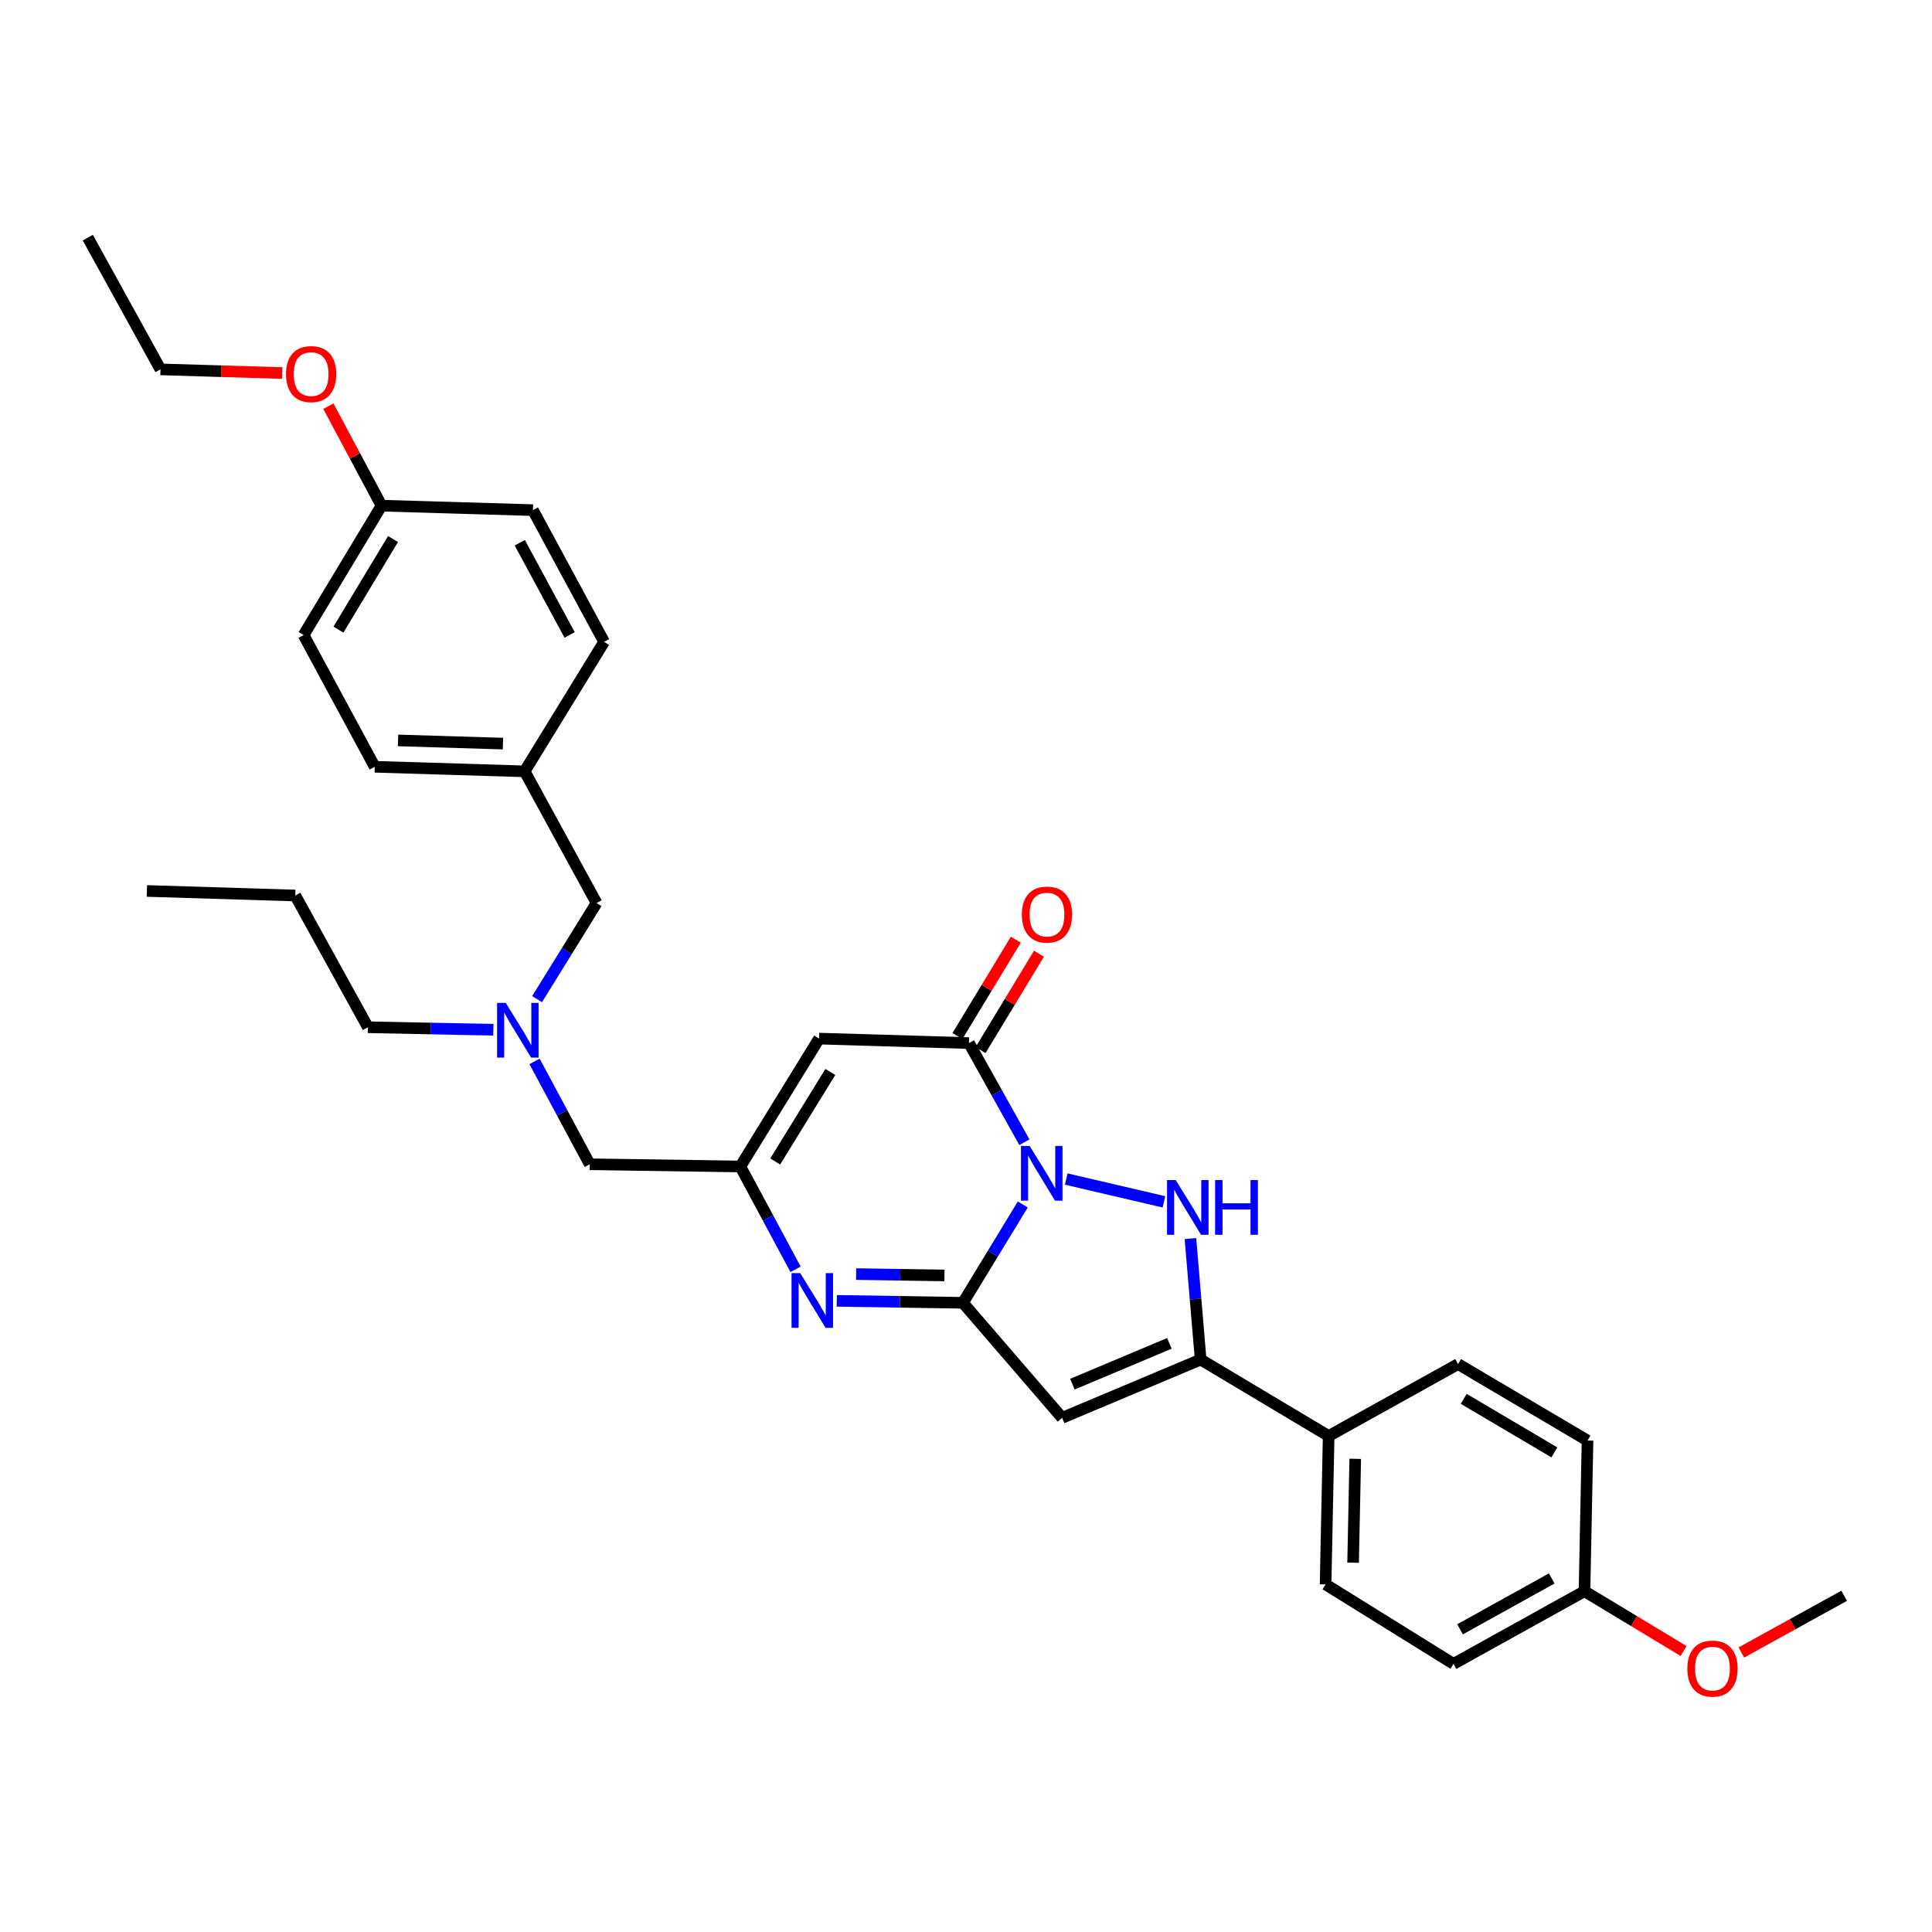 <?xml version='1.0' encoding='iso-8859-1'?>
<svg version='1.1' baseProfile='full'
              xmlns='http://www.w3.org/2000/svg'
                      xmlns:rdkit='http://www.rdkit.org/xml'
                      xmlns:xlink='http://www.w3.org/1999/xlink'
                  xml:space='preserve'
width='1000px' height='1000px' viewBox='0 0 1000 1000'>
<!-- END OF HEADER -->
<rect style='opacity:1.0;fill:#FFFFFF;stroke:none' width='1000' height='1000' x='0' y='0'> </rect>
<path class='bond-0' d='M 529.392,623.434 L 513.902,648.879' style='fill:none;fill-rule:evenodd;stroke:#0000FF;stroke-width:6px;stroke-linecap:butt;stroke-linejoin:miter;stroke-opacity:1' />
<path class='bond-0' d='M 513.902,648.879 L 498.413,674.325' style='fill:none;fill-rule:evenodd;stroke:#000000;stroke-width:6px;stroke-linecap:butt;stroke-linejoin:miter;stroke-opacity:1' />
<path class='bond-1' d='M 551.886,610.271 L 602.444,622.068' style='fill:none;fill-rule:evenodd;stroke:#0000FF;stroke-width:6px;stroke-linecap:butt;stroke-linejoin:miter;stroke-opacity:1' />
<path class='bond-3' d='M 530.218,591.222 L 515.883,565.559' style='fill:none;fill-rule:evenodd;stroke:#0000FF;stroke-width:6px;stroke-linecap:butt;stroke-linejoin:miter;stroke-opacity:1' />
<path class='bond-3' d='M 515.883,565.559 L 501.548,539.895' style='fill:none;fill-rule:evenodd;stroke:#000000;stroke-width:6px;stroke-linecap:butt;stroke-linejoin:miter;stroke-opacity:1' />
<path class='bond-2' d='M 498.413,674.325 L 549.756,733.876' style='fill:none;fill-rule:evenodd;stroke:#000000;stroke-width:6px;stroke-linecap:butt;stroke-linejoin:miter;stroke-opacity:1' />
<path class='bond-4' d='M 498.413,674.325 L 465.77,673.82' style='fill:none;fill-rule:evenodd;stroke:#000000;stroke-width:6px;stroke-linecap:butt;stroke-linejoin:miter;stroke-opacity:1' />
<path class='bond-4' d='M 465.77,673.82 L 433.127,673.315' style='fill:none;fill-rule:evenodd;stroke:#0000FF;stroke-width:6px;stroke-linecap:butt;stroke-linejoin:miter;stroke-opacity:1' />
<path class='bond-4' d='M 488.837,660.17 L 465.987,659.817' style='fill:none;fill-rule:evenodd;stroke:#000000;stroke-width:6px;stroke-linecap:butt;stroke-linejoin:miter;stroke-opacity:1' />
<path class='bond-4' d='M 465.987,659.817 L 443.137,659.464' style='fill:none;fill-rule:evenodd;stroke:#0000FF;stroke-width:6px;stroke-linecap:butt;stroke-linejoin:miter;stroke-opacity:1' />
<path class='bond-5' d='M 616.164,641.086 L 618.812,672.395' style='fill:none;fill-rule:evenodd;stroke:#0000FF;stroke-width:6px;stroke-linecap:butt;stroke-linejoin:miter;stroke-opacity:1' />
<path class='bond-5' d='M 618.812,672.395 L 621.46,703.704' style='fill:none;fill-rule:evenodd;stroke:#000000;stroke-width:6px;stroke-linecap:butt;stroke-linejoin:miter;stroke-opacity:1' />
<path class='bond-32' d='M 549.756,733.876 L 621.46,703.704' style='fill:none;fill-rule:evenodd;stroke:#000000;stroke-width:6px;stroke-linecap:butt;stroke-linejoin:miter;stroke-opacity:1' />
<path class='bond-32' d='M 555.079,716.442 L 605.272,695.321' style='fill:none;fill-rule:evenodd;stroke:#000000;stroke-width:6px;stroke-linecap:butt;stroke-linejoin:miter;stroke-opacity:1' />
<path class='bond-6' d='M 501.548,539.895 L 423.962,537.577' style='fill:none;fill-rule:evenodd;stroke:#000000;stroke-width:6px;stroke-linecap:butt;stroke-linejoin:miter;stroke-opacity:1' />
<path class='bond-9' d='M 507.537,543.525 L 522.653,518.582' style='fill:none;fill-rule:evenodd;stroke:#000000;stroke-width:6px;stroke-linecap:butt;stroke-linejoin:miter;stroke-opacity:1' />
<path class='bond-9' d='M 522.653,518.582 L 537.769,493.639' style='fill:none;fill-rule:evenodd;stroke:#FF0000;stroke-width:6px;stroke-linecap:butt;stroke-linejoin:miter;stroke-opacity:1' />
<path class='bond-9' d='M 495.56,536.266 L 510.676,511.323' style='fill:none;fill-rule:evenodd;stroke:#000000;stroke-width:6px;stroke-linecap:butt;stroke-linejoin:miter;stroke-opacity:1' />
<path class='bond-9' d='M 510.676,511.323 L 525.792,486.381' style='fill:none;fill-rule:evenodd;stroke:#FF0000;stroke-width:6px;stroke-linecap:butt;stroke-linejoin:miter;stroke-opacity:1' />
<path class='bond-33' d='M 411.78,656.991 L 397.494,630.382' style='fill:none;fill-rule:evenodd;stroke:#0000FF;stroke-width:6px;stroke-linecap:butt;stroke-linejoin:miter;stroke-opacity:1' />
<path class='bond-33' d='M 397.494,630.382 L 383.209,603.772' style='fill:none;fill-rule:evenodd;stroke:#000000;stroke-width:6px;stroke-linecap:butt;stroke-linejoin:miter;stroke-opacity:1' />
<path class='bond-8' d='M 621.46,703.704 L 687.709,743.275' style='fill:none;fill-rule:evenodd;stroke:#000000;stroke-width:6px;stroke-linecap:butt;stroke-linejoin:miter;stroke-opacity:1' />
<path class='bond-7' d='M 423.962,537.577 L 383.209,603.772' style='fill:none;fill-rule:evenodd;stroke:#000000;stroke-width:6px;stroke-linecap:butt;stroke-linejoin:miter;stroke-opacity:1' />
<path class='bond-7' d='M 429.775,554.848 L 401.248,601.185' style='fill:none;fill-rule:evenodd;stroke:#000000;stroke-width:6px;stroke-linecap:butt;stroke-linejoin:miter;stroke-opacity:1' />
<path class='bond-11' d='M 383.209,603.772 L 305.257,602.621' style='fill:none;fill-rule:evenodd;stroke:#000000;stroke-width:6px;stroke-linecap:butt;stroke-linejoin:miter;stroke-opacity:1' />
<path class='bond-12' d='M 687.709,743.275 L 686.122,820.082' style='fill:none;fill-rule:evenodd;stroke:#000000;stroke-width:6px;stroke-linecap:butt;stroke-linejoin:miter;stroke-opacity:1' />
<path class='bond-12' d='M 701.473,755.085 L 700.362,808.851' style='fill:none;fill-rule:evenodd;stroke:#000000;stroke-width:6px;stroke-linecap:butt;stroke-linejoin:miter;stroke-opacity:1' />
<path class='bond-13' d='M 687.709,743.275 L 754.691,706.045' style='fill:none;fill-rule:evenodd;stroke:#000000;stroke-width:6px;stroke-linecap:butt;stroke-linejoin:miter;stroke-opacity:1' />
<path class='bond-10' d='M 276.684,549.379 L 290.97,576' style='fill:none;fill-rule:evenodd;stroke:#0000FF;stroke-width:6px;stroke-linecap:butt;stroke-linejoin:miter;stroke-opacity:1' />
<path class='bond-10' d='M 290.97,576 L 305.257,602.621' style='fill:none;fill-rule:evenodd;stroke:#000000;stroke-width:6px;stroke-linecap:butt;stroke-linejoin:miter;stroke-opacity:1' />
<path class='bond-14' d='M 277.992,517.155 L 293.387,492.288' style='fill:none;fill-rule:evenodd;stroke:#0000FF;stroke-width:6px;stroke-linecap:butt;stroke-linejoin:miter;stroke-opacity:1' />
<path class='bond-14' d='M 293.387,492.288 L 308.782,467.421' style='fill:none;fill-rule:evenodd;stroke:#000000;stroke-width:6px;stroke-linecap:butt;stroke-linejoin:miter;stroke-opacity:1' />
<path class='bond-26' d='M 255.348,532.998 L 222.895,532.35' style='fill:none;fill-rule:evenodd;stroke:#0000FF;stroke-width:6px;stroke-linecap:butt;stroke-linejoin:miter;stroke-opacity:1' />
<path class='bond-26' d='M 222.895,532.35 L 190.442,531.703' style='fill:none;fill-rule:evenodd;stroke:#000000;stroke-width:6px;stroke-linecap:butt;stroke-linejoin:miter;stroke-opacity:1' />
<path class='bond-18' d='M 686.122,820.082 L 752.333,861.217' style='fill:none;fill-rule:evenodd;stroke:#000000;stroke-width:6px;stroke-linecap:butt;stroke-linejoin:miter;stroke-opacity:1' />
<path class='bond-19' d='M 754.691,706.045 L 821.703,745.632' style='fill:none;fill-rule:evenodd;stroke:#000000;stroke-width:6px;stroke-linecap:butt;stroke-linejoin:miter;stroke-opacity:1' />
<path class='bond-19' d='M 757.62,724.041 L 804.528,751.752' style='fill:none;fill-rule:evenodd;stroke:#000000;stroke-width:6px;stroke-linecap:butt;stroke-linejoin:miter;stroke-opacity:1' />
<path class='bond-15' d='M 308.782,467.421 L 271.545,399.242' style='fill:none;fill-rule:evenodd;stroke:#000000;stroke-width:6px;stroke-linecap:butt;stroke-linejoin:miter;stroke-opacity:1' />
<path class='bond-20' d='M 271.545,399.242 L 312.687,332.229' style='fill:none;fill-rule:evenodd;stroke:#000000;stroke-width:6px;stroke-linecap:butt;stroke-linejoin:miter;stroke-opacity:1' />
<path class='bond-21' d='M 271.545,399.242 L 193.966,396.884' style='fill:none;fill-rule:evenodd;stroke:#000000;stroke-width:6px;stroke-linecap:butt;stroke-linejoin:miter;stroke-opacity:1' />
<path class='bond-21' d='M 260.333,384.89 L 206.029,383.24' style='fill:none;fill-rule:evenodd;stroke:#000000;stroke-width:6px;stroke-linecap:butt;stroke-linejoin:miter;stroke-opacity:1' />
<path class='bond-16' d='M 820.132,823.607 L 821.703,745.632' style='fill:none;fill-rule:evenodd;stroke:#000000;stroke-width:6px;stroke-linecap:butt;stroke-linejoin:miter;stroke-opacity:1' />
<path class='bond-24' d='M 820.132,823.607 L 845.782,839.085' style='fill:none;fill-rule:evenodd;stroke:#000000;stroke-width:6px;stroke-linecap:butt;stroke-linejoin:miter;stroke-opacity:1' />
<path class='bond-24' d='M 845.782,839.085 L 871.432,854.563' style='fill:none;fill-rule:evenodd;stroke:#FF0000;stroke-width:6px;stroke-linecap:butt;stroke-linejoin:miter;stroke-opacity:1' />
<path class='bond-34' d='M 820.132,823.607 L 752.333,861.217' style='fill:none;fill-rule:evenodd;stroke:#000000;stroke-width:6px;stroke-linecap:butt;stroke-linejoin:miter;stroke-opacity:1' />
<path class='bond-34' d='M 803.168,817.002 L 755.709,843.329' style='fill:none;fill-rule:evenodd;stroke:#000000;stroke-width:6px;stroke-linecap:butt;stroke-linejoin:miter;stroke-opacity:1' />
<path class='bond-17' d='M 197.483,261.731 L 157.134,328.705' style='fill:none;fill-rule:evenodd;stroke:#000000;stroke-width:6px;stroke-linecap:butt;stroke-linejoin:miter;stroke-opacity:1' />
<path class='bond-17' d='M 203.427,279.004 L 175.182,325.886' style='fill:none;fill-rule:evenodd;stroke:#000000;stroke-width:6px;stroke-linecap:butt;stroke-linejoin:miter;stroke-opacity:1' />
<path class='bond-25' d='M 197.483,261.731 L 183.722,235.984' style='fill:none;fill-rule:evenodd;stroke:#000000;stroke-width:6px;stroke-linecap:butt;stroke-linejoin:miter;stroke-opacity:1' />
<path class='bond-25' d='M 183.722,235.984 L 169.962,210.237' style='fill:none;fill-rule:evenodd;stroke:#FF0000;stroke-width:6px;stroke-linecap:butt;stroke-linejoin:miter;stroke-opacity:1' />
<path class='bond-35' d='M 197.483,261.731 L 275.839,264.042' style='fill:none;fill-rule:evenodd;stroke:#000000;stroke-width:6px;stroke-linecap:butt;stroke-linejoin:miter;stroke-opacity:1' />
<path class='bond-23' d='M 312.687,332.229 L 275.839,264.042' style='fill:none;fill-rule:evenodd;stroke:#000000;stroke-width:6px;stroke-linecap:butt;stroke-linejoin:miter;stroke-opacity:1' />
<path class='bond-23' d='M 294.839,328.659 L 269.046,280.928' style='fill:none;fill-rule:evenodd;stroke:#000000;stroke-width:6px;stroke-linecap:butt;stroke-linejoin:miter;stroke-opacity:1' />
<path class='bond-22' d='M 193.966,396.884 L 157.134,328.705' style='fill:none;fill-rule:evenodd;stroke:#000000;stroke-width:6px;stroke-linecap:butt;stroke-linejoin:miter;stroke-opacity:1' />
<path class='bond-28' d='M 901.313,855.33 L 927.929,840.647' style='fill:none;fill-rule:evenodd;stroke:#FF0000;stroke-width:6px;stroke-linecap:butt;stroke-linejoin:miter;stroke-opacity:1' />
<path class='bond-28' d='M 927.929,840.647 L 954.545,825.964' style='fill:none;fill-rule:evenodd;stroke:#000000;stroke-width:6px;stroke-linecap:butt;stroke-linejoin:miter;stroke-opacity:1' />
<path class='bond-27' d='M 146.09,193.092 L 114.577,192.139' style='fill:none;fill-rule:evenodd;stroke:#FF0000;stroke-width:6px;stroke-linecap:butt;stroke-linejoin:miter;stroke-opacity:1' />
<path class='bond-27' d='M 114.577,192.139 L 83.065,191.186' style='fill:none;fill-rule:evenodd;stroke:#000000;stroke-width:6px;stroke-linecap:butt;stroke-linejoin:miter;stroke-opacity:1' />
<path class='bond-29' d='M 190.442,531.703 L 152.824,463.515' style='fill:none;fill-rule:evenodd;stroke:#000000;stroke-width:6px;stroke-linecap:butt;stroke-linejoin:miter;stroke-opacity:1' />
<path class='bond-30' d='M 83.065,191.186 L 45.455,123.007' style='fill:none;fill-rule:evenodd;stroke:#000000;stroke-width:6px;stroke-linecap:butt;stroke-linejoin:miter;stroke-opacity:1' />
<path class='bond-31' d='M 152.824,463.515 L 76.024,461.158' style='fill:none;fill-rule:evenodd;stroke:#000000;stroke-width:6px;stroke-linecap:butt;stroke-linejoin:miter;stroke-opacity:1' />
<path  class='atom-0' d='M 532.945 593.152
L 542.225 608.152
Q 543.145 609.632, 544.625 612.312
Q 546.105 614.992, 546.185 615.152
L 546.185 593.152
L 549.945 593.152
L 549.945 621.472
L 546.065 621.472
L 536.105 605.072
Q 534.945 603.152, 533.705 600.952
Q 532.505 598.752, 532.145 598.072
L 532.145 621.472
L 528.465 621.472
L 528.465 593.152
L 532.945 593.152
' fill='#0000FF'/>
<path  class='atom-2' d='M 608.54 610.791
L 617.82 625.791
Q 618.74 627.271, 620.22 629.951
Q 621.7 632.631, 621.78 632.791
L 621.78 610.791
L 625.54 610.791
L 625.54 639.111
L 621.66 639.111
L 611.7 622.711
Q 610.54 620.791, 609.3 618.591
Q 608.1 616.391, 607.74 615.711
L 607.74 639.111
L 604.06 639.111
L 604.06 610.791
L 608.54 610.791
' fill='#0000FF'/>
<path  class='atom-2' d='M 628.94 610.791
L 632.78 610.791
L 632.78 622.831
L 647.26 622.831
L 647.26 610.791
L 651.1 610.791
L 651.1 639.111
L 647.26 639.111
L 647.26 626.031
L 632.78 626.031
L 632.78 639.111
L 628.94 639.111
L 628.94 610.791
' fill='#0000FF'/>
<path  class='atom-5' d='M 414.178 658.959
L 423.458 673.959
Q 424.378 675.439, 425.858 678.119
Q 427.338 680.799, 427.418 680.959
L 427.418 658.959
L 431.178 658.959
L 431.178 687.279
L 427.298 687.279
L 417.338 670.879
Q 416.178 668.959, 414.938 666.759
Q 413.738 664.559, 413.378 663.879
L 413.378 687.279
L 409.698 687.279
L 409.698 658.959
L 414.178 658.959
' fill='#0000FF'/>
<path  class='atom-10' d='M 528.905 473.383
Q 528.905 466.583, 532.265 462.783
Q 535.625 458.983, 541.905 458.983
Q 548.185 458.983, 551.545 462.783
Q 554.905 466.583, 554.905 473.383
Q 554.905 480.263, 551.505 484.183
Q 548.105 488.063, 541.905 488.063
Q 535.665 488.063, 532.265 484.183
Q 528.905 480.303, 528.905 473.383
M 541.905 484.863
Q 546.225 484.863, 548.545 481.983
Q 550.905 479.063, 550.905 473.383
Q 550.905 467.823, 548.545 465.023
Q 546.225 462.183, 541.905 462.183
Q 537.585 462.183, 535.225 464.983
Q 532.905 467.783, 532.905 473.383
Q 532.905 479.103, 535.225 481.983
Q 537.585 484.863, 541.905 484.863
' fill='#FF0000'/>
<path  class='atom-11' d='M 261.768 519.091
L 271.048 534.091
Q 271.968 535.571, 273.448 538.251
Q 274.928 540.931, 275.008 541.091
L 275.008 519.091
L 278.768 519.091
L 278.768 547.411
L 274.888 547.411
L 264.928 531.011
Q 263.768 529.091, 262.528 526.891
Q 261.328 524.691, 260.968 524.011
L 260.968 547.411
L 257.288 547.411
L 257.288 519.091
L 261.768 519.091
' fill='#0000FF'/>
<path  class='atom-25' d='M 873.366 863.655
Q 873.366 856.855, 876.726 853.055
Q 880.086 849.255, 886.366 849.255
Q 892.646 849.255, 896.006 853.055
Q 899.366 856.855, 899.366 863.655
Q 899.366 870.535, 895.966 874.455
Q 892.566 878.335, 886.366 878.335
Q 880.126 878.335, 876.726 874.455
Q 873.366 870.575, 873.366 863.655
M 886.366 875.135
Q 890.686 875.135, 893.006 872.255
Q 895.366 869.335, 895.366 863.655
Q 895.366 858.095, 893.006 855.295
Q 890.686 852.455, 886.366 852.455
Q 882.046 852.455, 879.686 855.255
Q 877.366 858.055, 877.366 863.655
Q 877.366 869.375, 879.686 872.255
Q 882.046 875.135, 886.366 875.135
' fill='#FF0000'/>
<path  class='atom-26' d='M 148.04 193.624
Q 148.04 186.824, 151.4 183.024
Q 154.76 179.224, 161.04 179.224
Q 167.32 179.224, 170.68 183.024
Q 174.04 186.824, 174.04 193.624
Q 174.04 200.504, 170.64 204.424
Q 167.24 208.304, 161.04 208.304
Q 154.8 208.304, 151.4 204.424
Q 148.04 200.544, 148.04 193.624
M 161.04 205.104
Q 165.36 205.104, 167.68 202.224
Q 170.04 199.304, 170.04 193.624
Q 170.04 188.064, 167.68 185.264
Q 165.36 182.424, 161.04 182.424
Q 156.72 182.424, 154.36 185.224
Q 152.04 188.024, 152.04 193.624
Q 152.04 199.344, 154.36 202.224
Q 156.72 205.104, 161.04 205.104
' fill='#FF0000'/>
</svg>
